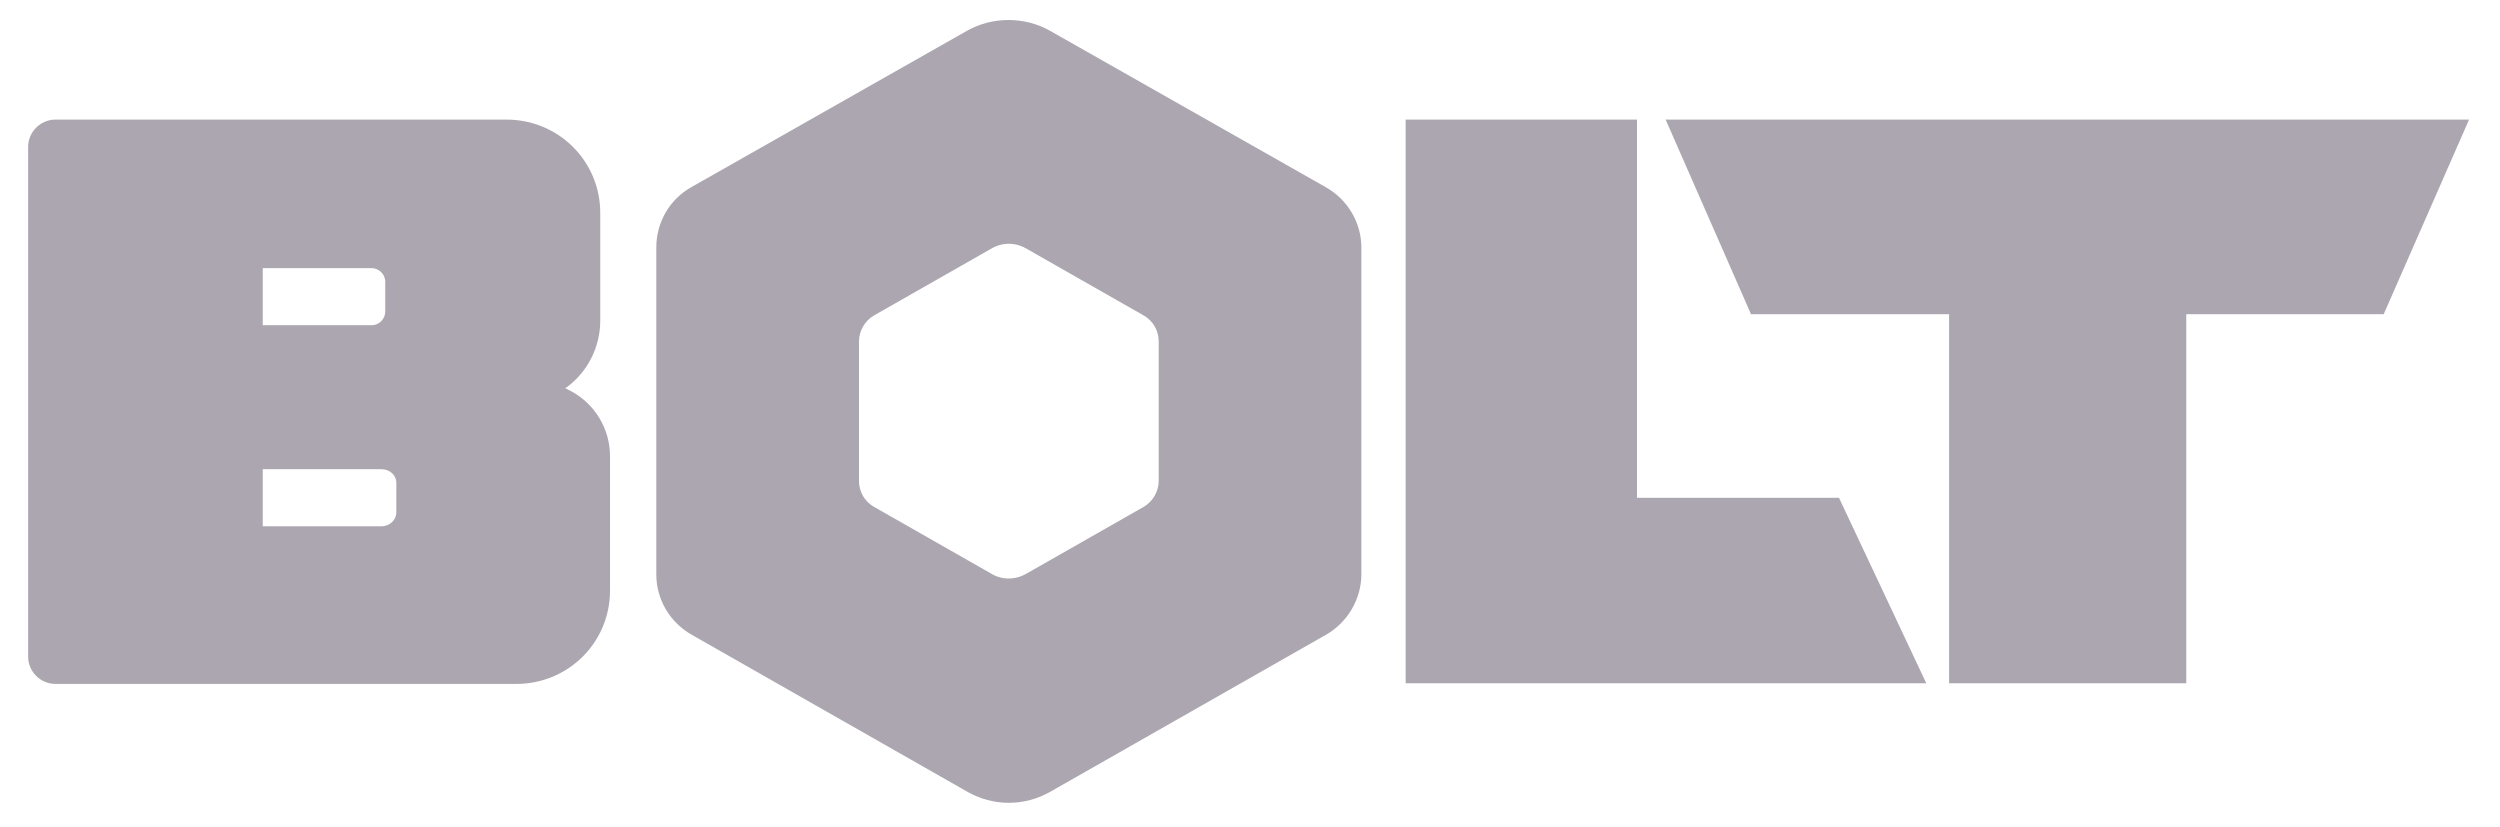 <?xml version="1.0" encoding="UTF-8"?> <svg xmlns="http://www.w3.org/2000/svg" fill="none" height="42" viewBox="0 0 127 42" width="127"><g fill="#aca6b0"><path d="m28.971 19.849-.265-.132.066-.033c1.092-.791 1.721-2.076 1.721-3.394v-5.47c0-2.636-2.119-4.745-4.767-4.745h-22.907c-.761 0-1.39.626-1.39 1.384v25.901c0 .758.629 1.384 1.39 1.384h23.403c2.648 0 4.767-2.109 4.767-4.745v-6.821c0-1.384-.761-2.669-2.019-3.328zm-15.624-6.228h5.528c.364 0 .695.297.695.692v1.516c0 .362-.298.692-.695.692h-5.528zm6.786 12.423c0 .362-.331.692-.761.692h-6.025v-2.9h6.025c.43 0 .761.297.761.692z"></path><path d="m67.336 9.502-14.002-7.942c-1.291-.725-2.913-.725-4.204 0l-14.002 7.942c-1.125.626-1.788 1.812-1.788 3.065v16.608c0 1.285.695 2.438 1.788 3.065l14.002 7.974c1.324.758 2.913.758 4.237 0l14.002-7.974c1.092-.626 1.788-1.812 1.788-3.065v-16.608c0-1.252-.695-2.438-1.821-3.065zm-8.474 14.927c0 .527-.298 1.054-.761 1.318l-5.958 3.394c-.563.329-1.258.329-1.788 0l-5.958-3.394c-.464-.264-.761-.758-.761-1.318v-7.085c0-.527.298-1.054.761-1.318l5.958-3.394c.563-.33 1.225-.33 1.788 0l5.958 3.394c.463.264.761.758.761 1.318z"></path><path d="m71.408 6.075v28.636h26.448l-4.436-9.424h-10.261v-19.211z"></path><path d="m105.039 6.075h-20.424l4.336 9.886h10.063v18.75h6.024 6.025v-18.75h10.029l4.337-9.886z"></path></g></svg> 